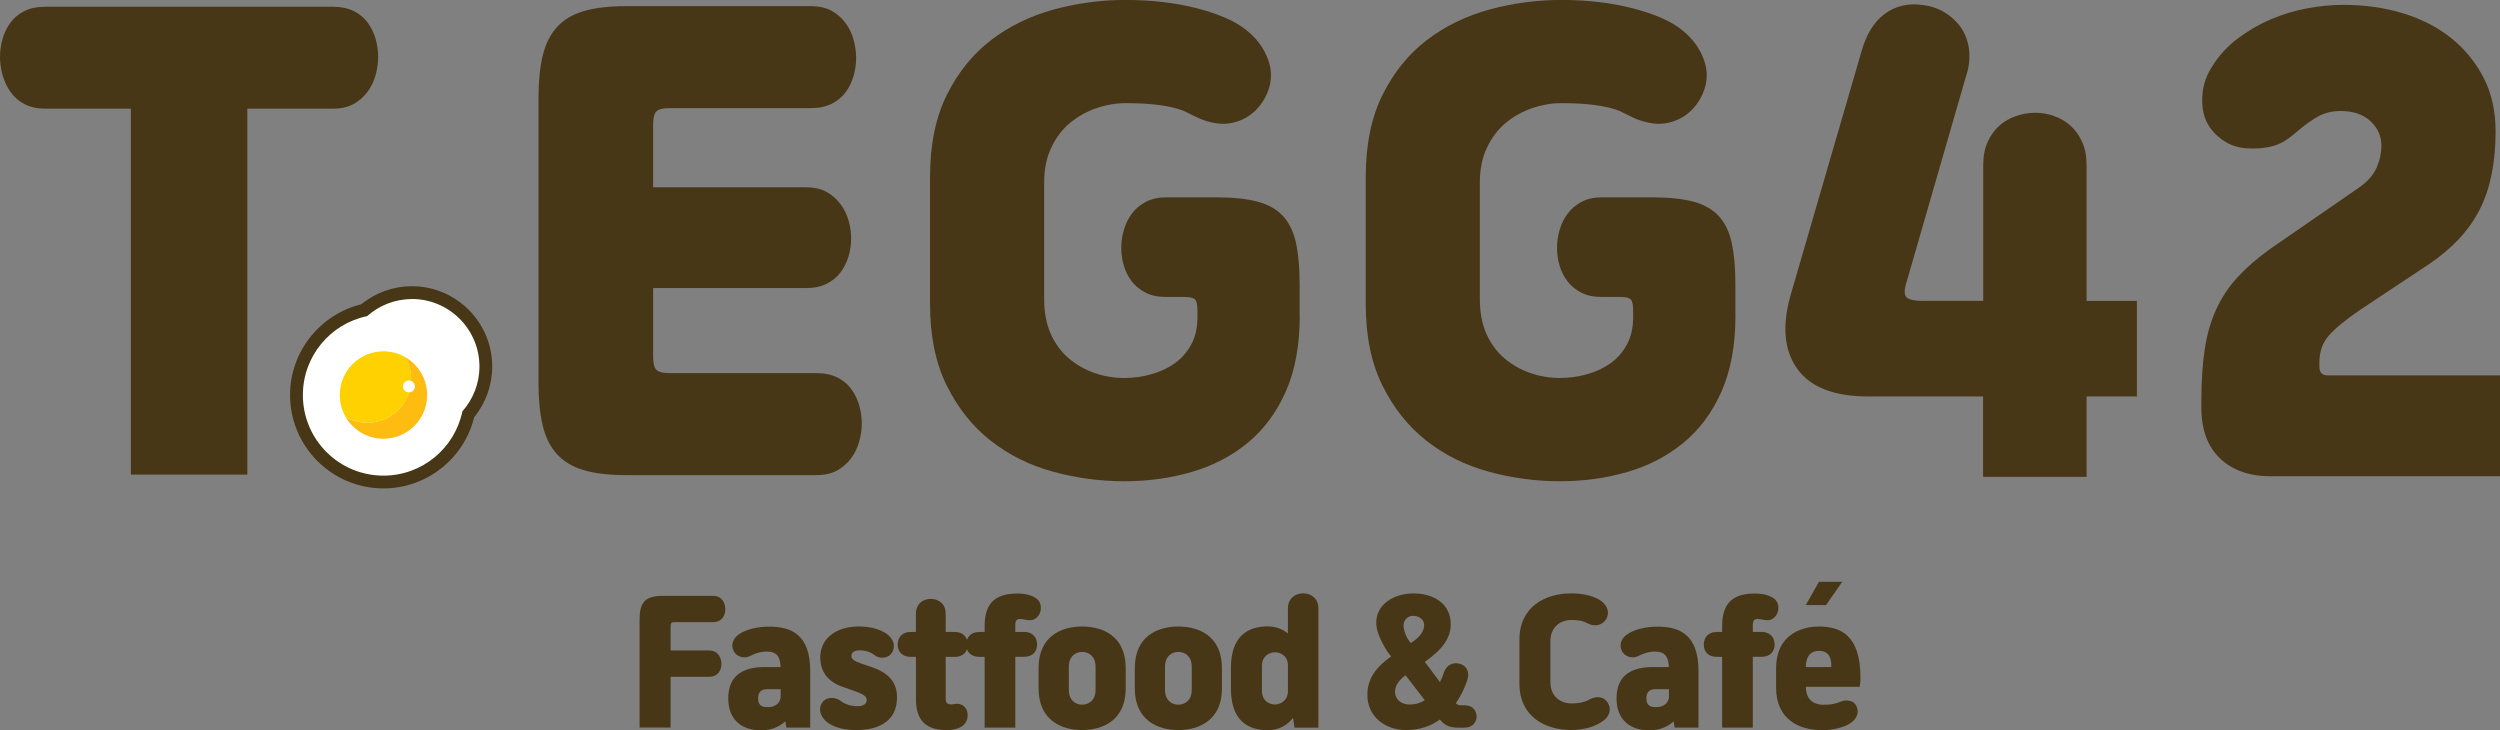<?xml version="1.0" encoding="UTF-8"?>
<svg id="_레이어_2" data-name="레이어 2" xmlns="http://www.w3.org/2000/svg" viewBox="0 0 426.33 124.53">
  <rect x="0" y="0" width="426.33" height="124.53" fill="#808080" stroke="none"/>
  <defs>
    <style>
      .cls-1 {
        fill: #ffd100;
      }

      .cls-2 {
        fill: #483716;
      }

      .cls-3 {
        fill: #febb10;
      }

      .cls-4 {
        fill: #fff;
      }
    </style>
  </defs>
  <g id="Layer_1" data-name="Layer 1">
    <g>
      <g>
        <g>
          <path class="cls-4" d="M65.39,82.2c-8.18,0-14.83-6.65-14.83-14.83,0-6.91,4.84-12.95,11.55-14.47,2.28-1.93,5.16-2.99,8.14-2.99,6.95,0,12.61,5.66,12.61,12.61,0,2.98-1.06,5.86-2.99,8.14-1.52,6.71-7.56,11.55-14.47,11.55Z"/>
          <path class="cls-2" d="M70.24,50.99c6.36,0,11.52,5.16,11.52,11.52,0,2.93-1.11,5.6-2.91,7.64-1.29,6.26-6.82,10.96-13.46,10.96-7.59,0-13.74-6.15-13.74-13.74,0-6.64,4.7-12.17,10.96-13.46,2.03-1.8,4.7-2.91,7.64-2.91M70.24,48.81c-3.15,0-6.19,1.09-8.64,3.08-7.07,1.73-12.14,8.14-12.14,15.47,0,8.78,7.14,15.93,15.93,15.93,7.33,0,13.75-5.07,15.47-12.14,1.99-2.44,3.08-5.49,3.08-8.64,0-7.56-6.15-13.7-13.7-13.7h0Z"/>
        </g>
        <g>
          <path class="cls-3" d="M69.11,60.91c.63,1.1,1,2.37,1,3.72,0,4.12-3.34,7.46-7.46,7.46-1.36,0-2.63-.37-3.72-1,1.29,2.23,3.69,3.73,6.45,3.73,4.12,0,7.46-3.34,7.46-7.46,0-2.76-1.5-5.17-3.73-6.45Z"/>
          <path class="cls-1" d="M70.12,64.63c0-1.36-.37-2.63-1-3.72-1.1-.63-2.37-1-3.72-1-4.12,0-7.46,3.34-7.46,7.46,0,1.36.37,2.63,1,3.72,1.1.63,2.37,1,3.72,1,4.12,0,7.46-3.34,7.46-7.46Z"/>
        </g>
        <circle class="cls-4" cx="69.73" cy="65.9" r="1.02"/>
        <path class="cls-2" d="M22.32,80.92V18.53H7.73c-1.4,0-2.59-.26-3.58-.79-.99-.53-1.78-1.22-2.38-2.09-.6-.86-1.05-1.82-1.34-2.88-.29-1.06-.43-2.09-.43-3.08s.14-2,.43-3.03c.29-1.03.73-1.95,1.34-2.78.6-.83,1.4-1.49,2.38-1.99.99-.5,2.18-.74,3.58-.74h49.03c1.4,0,2.59.25,3.58.74.99.5,1.78,1.16,2.38,1.99.6.83,1.05,1.76,1.34,2.78.29,1.03.43,2.04.43,3.03s-.14,2.02-.43,3.08c-.29,1.06-.75,2.02-1.38,2.88-.64.86-1.43,1.56-2.38,2.09-.95.53-2.13.79-3.53.79h-14.59v62.4h-19.84Z"/>
        <path class="cls-2" d="M111.39,31.94h26.04c1.4,0,2.58.27,3.53.79.95.53,1.75,1.23,2.38,2.09.63.86,1.1,1.81,1.38,2.83.29,1.03.43,2.04.43,3.03s-.14,1.99-.43,2.98c-.29.99-.73,1.9-1.34,2.73-.6.83-1.4,1.49-2.38,1.99-.99.5-2.18.75-3.58.75h-26.04v11.62c0,1.19.19,1.97.57,2.33.38.36,1.11.55,2.19.55h25.09c1.4,0,2.59.25,3.58.75.99.5,1.78,1.16,2.38,1.99.6.83,1.05,1.76,1.34,2.78.29,1.03.43,2.04.43,3.03s-.14,2.02-.43,3.08c-.29,1.06-.75,2.02-1.38,2.88-.64.86-1.43,1.56-2.38,2.09s-2.13.79-3.53.79h-32.53c-2.86,0-5.25-.28-7.15-.84s-3.43-1.47-4.58-2.73c-1.14-1.26-1.96-2.88-2.43-4.87-.48-1.99-.72-4.4-.72-7.25V16.74c0-2.85.24-5.27.72-7.25.48-1.99,1.29-3.61,2.43-4.87,1.14-1.26,2.67-2.17,4.58-2.73,1.91-.56,4.29-.84,7.15-.84h31.57c1.4,0,2.58.27,3.53.79.95.53,1.75,1.23,2.38,2.09.63.86,1.1,1.82,1.38,2.88.29,1.06.43,2.09.43,3.08s-.14,2-.43,3.03c-.29,1.03-.73,1.95-1.34,2.78-.61.83-1.4,1.49-2.38,1.99-.99.5-2.18.75-3.58.75h-24.13c-1.08,0-1.81.18-2.19.55-.38.36-.57,1.14-.57,2.33v10.63Z"/>
        <path class="cls-2" d="M221.65,53.85c0,5.03-.8,9.34-2.38,12.92-1.59,3.58-3.75,6.49-6.49,8.74-2.74,2.25-5.91,3.91-9.54,4.97-3.62,1.06-7.47,1.59-11.54,1.59s-8.19-.55-12.16-1.64c-3.97-1.09-7.5-2.85-10.59-5.27-3.08-2.42-5.58-5.55-7.49-9.39-1.91-3.84-2.86-8.48-2.86-13.91v-21.66c0-5.5.95-10.17,2.86-14.01,1.91-3.84,4.42-6.95,7.53-9.34,3.12-2.38,6.68-4.12,10.68-5.22,4.01-1.09,8.11-1.64,12.3-1.64s8.39.46,12.02,1.39c3.62.93,6.36,2.09,8.2,3.48,1.97,1.46,3.34,3.26,4.1,5.41.76,2.15.57,4.29-.57,6.41-.95,1.72-2.23,2.95-3.81,3.68-1.59.73-3.21.93-4.86.6-1.08-.2-2.05-.51-2.91-.94-.86-.43-1.64-.81-2.34-1.14-2.23-.86-5.5-1.29-9.82-1.29-1.65,0-3.31.28-4.96.84-1.65.56-3.15,1.39-4.48,2.48-1.34,1.09-2.42,2.5-3.24,4.22-.83,1.72-1.24,3.71-1.24,5.96v19.87c0,2.32.38,4.32,1.14,6.01.76,1.69,1.8,3.08,3.1,4.17,1.3,1.09,2.77,1.92,4.39,2.48,1.62.56,3.29.84,5.01.84,1.59,0,3.15-.21,4.67-.65,1.53-.43,2.86-1.06,4.01-1.89,1.14-.83,2.07-1.89,2.77-3.18.7-1.29,1.05-2.83,1.05-4.62v-1.19c0-.99-.14-1.62-.43-1.89-.29-.26-.88-.4-1.77-.4h-3.15c-1.4,0-2.58-.25-3.53-.75s-1.73-1.14-2.34-1.94c-.61-.79-1.05-1.69-1.34-2.68s-.43-1.99-.43-2.98.14-2,.43-3.03c.29-1.03.73-1.95,1.34-2.78.6-.83,1.4-1.51,2.38-2.04.98-.53,2.15-.79,3.48-.79h8.68c2.8,0,5.12.25,6.96.74,1.84.5,3.29,1.33,4.34,2.48,1.05,1.16,1.78,2.68,2.19,4.57.41,1.89.62,4.22.62,7v5.36Z"/>
        <path class="cls-2" d="M295.95,53.85c0,5.03-.8,9.34-2.38,12.92-1.59,3.58-3.75,6.49-6.49,8.74-2.74,2.25-5.91,3.91-9.54,4.97-3.62,1.06-7.47,1.59-11.54,1.59s-8.19-.55-12.16-1.64c-3.97-1.09-7.5-2.85-10.59-5.27-3.08-2.42-5.58-5.55-7.49-9.39-1.91-3.84-2.86-8.48-2.86-13.91v-21.66c0-5.5.95-10.17,2.86-14.01,1.91-3.84,4.42-6.95,7.54-9.34,3.11-2.38,6.68-4.12,10.68-5.22,4.01-1.09,8.11-1.64,12.3-1.64s8.39.46,12.02,1.39c3.62.93,6.36,2.09,8.2,3.48,1.97,1.46,3.34,3.26,4.1,5.41.76,2.15.57,4.29-.57,6.41-.95,1.72-2.23,2.95-3.82,3.68-1.59.73-3.21.93-4.86.6-1.08-.2-2.05-.51-2.91-.94-.86-.43-1.64-.81-2.34-1.14-2.23-.86-5.5-1.29-9.82-1.29-1.65,0-3.31.28-4.96.84-1.65.56-3.15,1.39-4.48,2.48-1.34,1.09-2.42,2.5-3.24,4.22-.83,1.72-1.24,3.71-1.24,5.96v19.87c0,2.32.38,4.32,1.14,6.01.76,1.69,1.8,3.08,3.1,4.17,1.3,1.09,2.77,1.92,4.39,2.48,1.62.56,3.29.84,5.01.84,1.59,0,3.15-.21,4.67-.65,1.53-.43,2.86-1.06,4.01-1.89,1.14-.83,2.07-1.89,2.77-3.18.7-1.29,1.05-2.83,1.05-4.62v-1.19c0-.99-.14-1.62-.43-1.89-.29-.26-.87-.4-1.76-.4h-3.15c-1.4,0-2.57-.25-3.53-.75-.95-.5-1.73-1.14-2.34-1.94-.61-.79-1.05-1.69-1.34-2.68-.29-.99-.43-1.99-.43-2.98s.14-2,.43-3.03c.29-1.03.73-1.95,1.34-2.78.6-.83,1.4-1.51,2.38-2.04.98-.53,2.15-.79,3.48-.79h8.68c2.8,0,5.12.25,6.96.74,1.84.5,3.29,1.33,4.34,2.48,1.05,1.16,1.78,2.68,2.19,4.57.41,1.89.62,4.22.62,7v5.36Z"/>
        <path class="cls-2" d="M338.2,51.32v-23.15c0-1.52.25-2.85.76-3.97.51-1.13,1.18-2.05,2-2.78.83-.73,1.78-1.27,2.86-1.64,1.08-.36,2.16-.55,3.24-.55s2.15.18,3.2.55c1.05.36,1.99.91,2.81,1.64.83.73,1.49,1.66,2,2.78.51,1.13.76,2.45.76,3.97v23.15h8.58v16.29h-8.58v13.71h-17.65v-13.71h-19.55c-5.79,0-9.81-1.54-12.07-4.62-2.26-3.08-2.69-7.2-1.29-12.37l12.11-41.63c.83-3.05,2.16-5.25,4.01-6.61,1.84-1.36,3.97-1.87,6.39-1.54,1.27.13,2.45.5,3.53,1.09,1.08.6,2,1.38,2.77,2.33.76.96,1.29,2.09,1.57,3.38s.27,2.7-.05,4.22l-10.59,36.66c-.32,1.13-.25,1.87.19,2.24.44.36,1.3.55,2.57.55h10.4Z"/>
        <path class="cls-2" d="M387.23,81.22c-3.62,0-6.5-1.01-8.63-3.03-2.13-2.02-3.2-4.92-3.2-8.69v-1.09c0-3.31.19-6.24.57-8.79.38-2.55,1.03-4.83,1.96-6.86.92-2.02,2.15-3.86,3.67-5.51,1.53-1.66,3.4-3.28,5.63-4.87l14.97-10.33c1.53-1.06,2.56-2.22,3.1-3.48.54-1.26.81-2.48.81-3.68,0-1.65-.62-3.06-1.86-4.22-1.24-1.16-2.94-1.74-5.1-1.74-1.46,0-2.75.32-3.86.94-1.11.63-2.21,1.41-3.29,2.33-.51.46-1.13.96-1.86,1.49-.73.53-1.54.93-2.43,1.19-1.46.4-3.05.53-4.77.4-1.72-.13-3.28-.79-4.67-1.99-1.72-1.46-2.62-3.34-2.72-5.66-.1-2.32.46-4.4,1.67-6.26,1.14-1.85,2.59-3.44,4.34-4.77,1.75-1.32,3.62-2.42,5.63-3.28,2-.86,4.07-1.49,6.2-1.89,2.13-.4,4.21-.6,6.25-.6,3.62,0,7.01.48,10.16,1.44,3.15.96,5.88,2.37,8.2,4.22,2.32,1.86,4.16,4.11,5.53,6.76,1.37,2.65,2.05,5.7,2.05,9.14,0,5.37-.91,9.82-2.72,13.36-1.81,3.54-4.69,6.64-8.63,9.29l-11.83,7.85c-2.42,1.66-4.17,3.1-5.25,4.32-1.08,1.23-1.62,2.77-1.62,4.62v.7c0,.99.48,1.49,1.43,1.49h29.38v17.19h-39.11Z"/>
      </g>
      <g>
        <g>
          <path class="cls-2" d="M109.07,124.09v-18.43c0-2.95.92-4.05,4-4.05h8.54c1.49,0,2.08,1.23,2.08,2.28s-.56,2.2-2.08,2.2h-6.51c-.59,0-.74.13-.74.74v4.1h6.59c1.49,0,2.08,1.23,2.08,2.28s-.56,2.2-2.08,2.2h-6.59v8.66h-5.28Z"/>
          <path class="cls-2" d="M134.12,124.09l-.21-1.08c-.97.92-2.36,1.51-3.9,1.51h-.56c-2.13,0-5.26-1.15-5.26-5.41s2.95-5.36,6.28-5.36h2.64c-.05-2.23-1.13-2.64-2.36-2.64-.59,0-1.1.1-1.72.28-.41.13-.74.31-1.2.51-.92.46-2.28.1-2.74-.92-.49-1.03-.08-2.08.82-2.74,1.36-1,3.51-1.38,5.26-1.38,3.72,0,7,1.31,7,7.56v9.66h-4.05ZM133.12,117.53h-2.33c-.97,0-1.51.49-1.51,1.56s.54,1.49,1.44,1.49h.36c.95,0,2.05-.56,2.05-1.87v-1.18Z"/>
          <path class="cls-2" d="M146.71,113.1l2.03.69c2.97,1.03,4.23,2.69,4.23,5.15,0,4.08-3.18,5.56-6.92,5.56-1.74,0-3.92-.31-5.28-1.59-.85-.79-1.28-2.03-.56-3.1.36-.54.97-.79,1.64-.79.77,0,1.28.31,1.67.62.64.49,1.69.79,2.69.79s1.59-.38,1.59-1.03-.49-1-2.38-1.67l-1.77-.62c-2.74-.95-3.77-2.87-3.77-5.02,0-3.15,2.64-5.26,6.59-5.26,2.05,0,3.51.51,4.49,1.1,1.03.62,1.74,1.69,1.38,2.87-.31.97-1.08,1.36-1.92,1.36-.41,0-.92-.18-1.13-.33-.79-.64-1.64-.92-2.74-.92-.95,0-1.36.44-1.36.95,0,.56.49.87,1.54,1.23Z"/>
          <path class="cls-2" d="M156.19,112.02h-.85c-1.62,0-2.26-1.03-2.26-2.1s.62-2.15,2.26-2.15h.85v-3.1c0-1.74,1.26-2.54,2.54-2.54s2.54.79,2.54,2.54v3.1h1.51c1.64,0,2.26,1.1,2.26,2.15s-.64,2.1-2.26,2.1h-1.51v7.13c0,.77.38.95.82.97.38.03.62-.1,1.13-.1.85,0,1.56.56,1.74,1.41.23,1.05-.21,1.97-.92,2.44-.59.38-1.59.64-2.46.64-3.41,0-5.38-1.38-5.38-5.26v-7.23Z"/>
          <path class="cls-2" d="M167.91,124.09v-12.07h-.87c-1.62,0-2.26-1-2.26-2.1s.62-2.15,2.26-2.15h.87v-1c0-4.13,2-5.56,5.69-5.56,1,0,2.13.21,2.95.72.87.54,1.1,1.41.87,2.38-.23.77-.9,1.46-1.74,1.46-.41,0-.62-.05-1.05-.13-.31-.05-.49-.08-.72-.08-.51,0-.77.26-.77,1.05v1.15h1.46c1.64,0,2.26,1.08,2.26,2.15s-.64,2.1-2.26,2.1h-1.46v12.07h-5.23Z"/>
          <path class="cls-2" d="M177.11,113.94c0-5.51,3.95-7.1,7.43-7.1s7.43,1.59,7.43,7.1v3.46c0,5.51-4.02,7.1-7.43,7.1s-7.43-1.59-7.43-7.1v-3.46ZM186.83,113.71c0-1.82-1.18-2.54-2.28-2.54s-2.28.72-2.28,2.54v3.92c0,1.82,1.18,2.54,2.28,2.54s2.28-.72,2.28-2.54v-3.92Z"/>
          <path class="cls-2" d="M193.52,113.94c0-5.51,3.95-7.1,7.43-7.1s7.43,1.59,7.43,7.1v3.46c0,5.51-4.02,7.1-7.43,7.1s-7.43-1.59-7.43-7.1v-3.46ZM203.23,113.71c0-1.82-1.18-2.54-2.28-2.54s-2.28.72-2.28,2.54v3.92c0,1.82,1.18,2.54,2.28,2.54s2.28-.72,2.28-2.54v-3.92Z"/>
          <path class="cls-2" d="M224.84,124.09h-4.08l-.26-1.67c-1,1.31-2.46,2.1-4.33,2.1-3.38,0-6.26-1.67-6.26-7.08v-3.54c0-5.41,2.87-7.08,6.26-7.08,1.41,0,2.56.46,3.46,1.2v-4.28c0-1.69,1.26-2.56,2.61-2.56s2.59.87,2.59,2.56v20.33ZM215.2,117.81c0,1.74,1.31,2.33,2.2,2.33s2.23-.59,2.23-2.33v-4.38c0-1.64-1.36-2.2-2.23-2.2s-2.2.59-2.2,2.33v4.26Z"/>
          <path class="cls-2" d="M249.76,120.27c1.44,0,2.05,1,2.05,1.95,0,.82-.62,1.87-2.05,1.87h-.95c-1.64,0-2.31-.31-3.28-1.38-1.49,1.08-3.38,1.79-5.74,1.79-3.56,0-6.61-2.28-6.61-6,0-2.82,1.51-4.74,4.05-6.56l-.64-.82c-1.15-1.82-1.9-3.54-1.9-4.9,0-3.08,2.85-5.02,6.38-5.02s6.33,1.85,6.33,5.23c0,2.18-1.21,4.15-4.1,6.2l-.33.23,2.59,3.46c.26-.51.49-1.05.67-1.64.44-1.33,1.61-1.82,2.79-1.46,1.18.36,1.62,1.49,1.2,2.77-.38,1.15-1,2.56-1.95,3.92.26.28.44.36.79.36h.69ZM240.38,120.15c.95,0,1.82-.26,2.59-.74l-3.28-4.26c-1.18.87-1.79,1.79-1.79,2.82,0,1.33,1.1,2.18,2.49,2.18ZM239.35,106.66c0,.72.36,1.77.77,2.38l.46.62.59-.41c1.1-.79,1.69-1.74,1.69-2.64,0-1-.9-1.59-1.87-1.59-1.03,0-1.64.79-1.64,1.64Z"/>
          <path class="cls-2" d="M264.4,116.35c0,2.41,1.72,3.61,3.56,3.61,1.18,0,2.03-.18,2.72-.49.38-.18.85-.46,1.33-.54.92-.15,1.69.13,2.2.97.64,1.05.23,2.2-.67,2.92-1.41,1.15-3.61,1.67-5.59,1.67-4.43,0-8.84-2.26-8.84-7.92v-7.46c0-5.67,4.41-7.92,8.84-7.92,2.28,0,4.05.54,5.05,1.26,1.05.74,1.56,1.97.95,3.05-.51.9-1.46,1.26-2.33,1.1-.59-.1-1.03-.38-1.41-.54-.62-.23-1.2-.33-2.26-.33-1.85,0-3.56,1.2-3.56,3.61v7Z"/>
          <path class="cls-2" d="M285.6,124.09l-.21-1.08c-.97.92-2.36,1.51-3.9,1.51h-.56c-2.13,0-5.26-1.15-5.26-5.41s2.95-5.36,6.28-5.36h2.64c-.05-2.23-1.13-2.64-2.36-2.64-.59,0-1.1.1-1.72.28-.41.13-.74.31-1.2.51-.92.46-2.28.1-2.74-.92-.49-1.03-.08-2.08.82-2.74,1.36-1,3.51-1.38,5.26-1.38,3.72,0,7,1.31,7,7.56v9.66h-4.05ZM284.6,117.53h-2.33c-.97,0-1.51.49-1.51,1.56s.54,1.49,1.44,1.49h.36c.95,0,2.05-.56,2.05-1.87v-1.18Z"/>
          <path class="cls-2" d="M293.68,124.09v-12.07h-.87c-1.62,0-2.26-1-2.26-2.1s.62-2.15,2.26-2.15h.87v-1c0-4.13,2-5.56,5.69-5.56,1,0,2.13.21,2.95.72.87.54,1.1,1.41.87,2.38-.23.77-.9,1.46-1.74,1.46-.41,0-.62-.05-1.05-.13-.31-.05-.49-.08-.72-.08-.51,0-.77.26-.77,1.05v1.15h1.46c1.64,0,2.26,1.08,2.26,2.15s-.64,2.1-2.26,2.1h-1.46v12.07h-5.23Z"/>
          <path class="cls-2" d="M302.88,117.22v-3.28c0-5.46,4.02-7.1,7.31-7.1,3.56,0,7.08,1.38,7.08,8.69,0,.44-.05,1.15-.13,1.59h-9.18v.03c0,2.44,1.69,3.03,2.92,3.03s1.79-.1,2.49-.33c.38-.13.77-.33,1.2-.38.87-.1,1.69.21,2.03.97.54,1.26-.08,2.33-1.31,3.05-.82.49-2.64,1.03-4.51,1.03-3.87,0-7.9-1.74-7.9-7.28ZM307.96,113.76h4.33c.08-2.2-.95-2.77-2.08-2.77s-2.23.56-2.26,2.77Z"/>
        </g>
        <polygon class="cls-2" points="307.95 103.18 311.4 103.18 314.16 99.22 310.19 99.22 307.95 103.18"/>
      </g>
    </g>
  </g>
</svg>